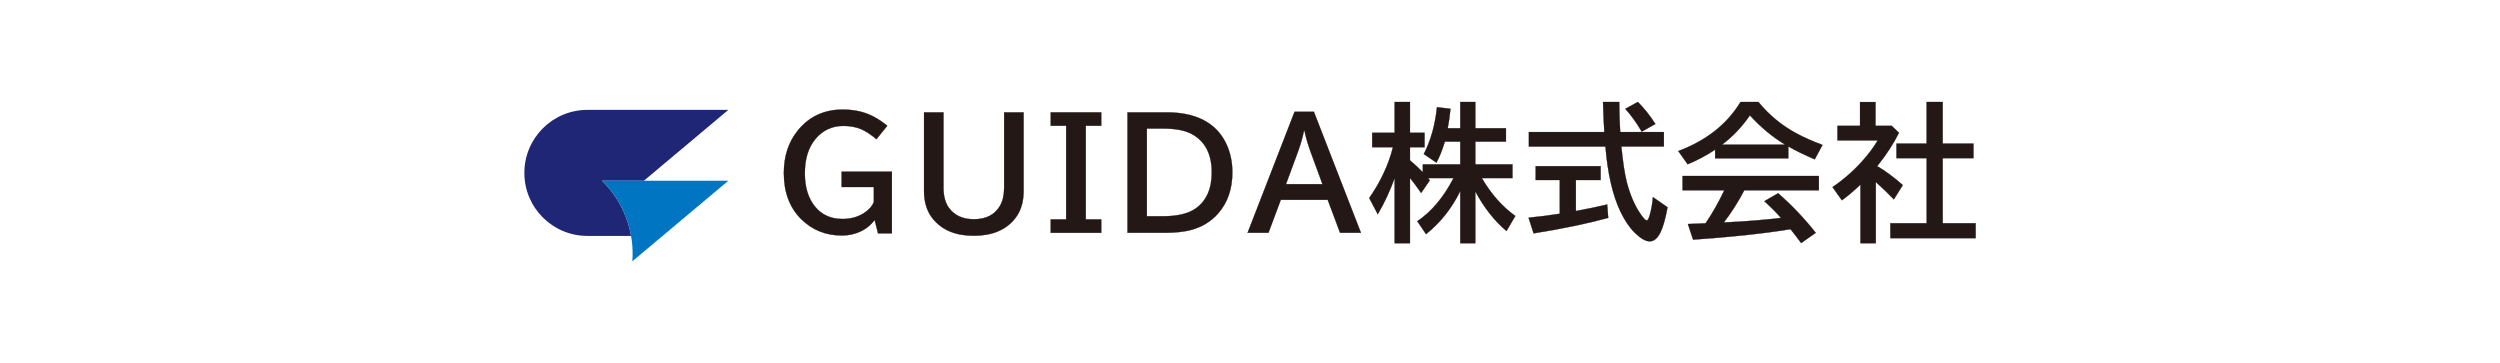 <?xml version="1.0" encoding="UTF-8"?>
<svg id="_レイヤー_1" data-name="レイヤー 1" xmlns="http://www.w3.org/2000/svg" width="331.96mm" height="48.24mm" viewBox="0 0 940.98 136.75">
  <defs>
    <style>
      .cls-1 {
        fill: #1f2676;
      }

      .cls-1, .cls-2 {
        stroke-width: 0px;
      }

      .cls-3 {
        fill: #231815;
        stroke: #040000;
        stroke-miterlimit: 10;
        stroke-width: .1px;
      }

      .cls-2 {
        fill: #0075c2;
      }
    </style>
  </defs>
  <g>
    <path class="cls-1" d="M235.78,82.3c-2.03-5.56-5.2-10.38-9.17-14.26h15.72l31.8-26.68h-53.06c-13.1,0-23.72,10.62-23.72,23.72s10.62,23.72,23.72,23.72h16.46c-.38-2.17-.96-4.34-1.74-6.49Z"/>
    <path class="cls-2" d="M235.78,82.3c1.93,5.31,2.62,10.77,2.21,16.06l36.13-30.32h-47.51c3.96,3.89,7.14,8.7,9.17,14.26Z"/>
  </g>
  <g>
    <path class="cls-3" d="M330.48,87.83l-1.28-5.08c-1.15,1.62-2.61,2.92-4.4,3.91-2.42,1.31-5.09,1.97-8,1.97-6.01,0-11.09-2.05-15.24-6.15-4.35-4.31-6.53-10.1-6.53-17.34,0-6.35,1.75-11.69,5.24-16,4.26-5.26,9.9-7.89,16.91-7.89,3.64,0,6.92.6,9.83,1.8,2.22.91,4.53,2.34,6.94,4.29l-4.07,5.05c-2.17-1.8-4.09-3.06-5.76-3.77-1.95-.82-4.18-1.23-6.69-1.23-4.26,0-7.76,1.63-10.49,4.89-2.68,3.19-4.02,7.51-4.02,12.97,0,5.13,1.24,9.26,3.71,12.37,2.55,3.21,6.04,4.81,10.46,4.81,3.1,0,5.79-.74,8.08-2.21,1.82-1.16,3.07-2.56,3.74-4.18v-5.65h-12.13v-5.76h18.9v23.21h-5.22Z"/>
    <path class="cls-3" d="M347.79,42.3h7.32v28.35c0,3.17.68,5.7,2.05,7.59,2.09,2.86,5.22,4.29,9.37,4.29,4.61,0,7.89-1.68,9.86-5.05,1.04-1.78,1.56-4.06,1.56-6.83v-28.35h7.32v29.58c0,4.26-1.1,7.75-3.3,10.46-3.44,4.26-8.59,6.39-15.46,6.39s-11.94-2.13-15.4-6.39c-2.2-2.7-3.31-6.18-3.31-10.46v-29.58Z"/>
    <path class="cls-3" d="M395.48,42.3h19.01v5.03h-5.82v35.26h5.82v5.03h-19.01v-5.03h5.82v-35.26h-5.82v-5.03Z"/>
    <path class="cls-3" d="M424.4,42.3h14.8c6.34,0,11.51,1.3,15.51,3.91,3.2,2.09,5.59,4.97,7.16,8.63,1.31,3.02,1.97,6.37,1.97,10.05,0,6.23-1.77,11.37-5.33,15.43-2.68,3.06-6.1,5.14-10.27,6.25-2.68.69-5.84,1.04-9.48,1.04h-14.37v-45.31ZM431.66,48.39v33.02h6.09c5.32,0,9.37-.95,12.15-2.84,4.13-2.84,6.2-7.4,6.2-13.68,0-6.65-2.33-11.36-6.99-14.15-2.62-1.57-6.3-2.35-11.03-2.35h-6.42Z"/>
    <path class="cls-3" d="M487.27,42.08h7.26l17.7,45.53h-7.84l-4.64-12.4h-17.67l-4.64,12.4h-7.84l17.67-45.53ZM497.78,69.34l-4.23-11.53c-1.2-3.24-2.05-6.1-2.54-8.58h-.22c-.47,2.48-1.31,5.33-2.51,8.58l-4.26,11.53h13.77Z"/>
    <path class="cls-3" d="M549.67,71.85c-3.24,6.59-7.55,12.02-12.92,16.28l-3.28-4.86c5.37-3.61,9.92-9.02,13.65-16.25h-9.64c.2.24.43.52.68.85l-3.25,4.75c-1.47-2.13-2.88-4.01-4.21-5.65v24.58h-5.76v-24.58c-1.75,4.9-3.87,9.45-6.36,13.66l-3.2-6.09c4.26-6.1,7.24-12.47,8.93-19.12h-7.81v-5.43h8.44v-11.58h5.76v11.58h5.49v5.43h-5.49v4.94c1.77,1.47,3.39,2.99,4.86,4.53v-3h14.09v-8.58h-5.82c-.96,3.17-2.02,5.81-3.17,7.92l-4.75-3.25c2.59-4.95,4.24-10.82,4.97-17.62l5.08.6c-.36,3.26-.72,5.7-1.06,7.32h4.75v-9.89h5.65v9.89h11.53v5.03h-11.53v8.58h13.98v5.13h-11.55c3.51,6.01,7.72,10.77,12.62,14.28l-3.31,5.65c-4.59-3.86-8.5-8.84-11.74-14.94v19.53h-5.65v-19.69Z"/>
    <path class="cls-3" d="M593.14,67.75v11.69c4.35-.8,8.28-1.62,11.8-2.46l.38,5.03c-8.21,2.22-17.57,4.16-28.08,5.82l-1.88-5.87c4.48-.46,8.39-.96,11.74-1.5v-12.7h-9.07v-5.19h24.44v5.19h-9.34ZM609.83,49.7h16.44v5.44h-16.01c.58,5.84,1.26,10.28,2.02,13.3,1.26,4.9,3.01,8.97,5.27,12.21,1.07,1.55,1.83,2.32,2.27,2.32.36,0,.73-.6,1.09-1.8.62-2.06,1.04-4.38,1.26-6.96l5.49,3.82c-.82,4.32-1.69,7.43-2.62,9.34-1.13,2.31-2.49,3.47-4.07,3.47s-3.45-1.08-5.65-3.25c-1.98-1.93-3.81-4.63-5.46-8.11-2.88-6.08-4.73-14.19-5.57-24.33h-28.82v-5.44h28.4c-.24-4.02-.4-7.79-.49-11.31h6.09c.02,3.91.14,7.68.36,11.31ZM617.94,49.54c-1.82-3.15-3.88-6.01-6.17-8.58l4.7-2.57c2.26,2.2,4.46,4.96,6.61,8.27l-5.13,2.87Z"/>
    <path class="cls-3" d="M673.11,55.11v4.48h-27.53v-3.28c-3.17,2.13-6.62,3.97-10.35,5.52l-3.52-4.97c10.51-3.93,18.32-10.09,23.43-18.46h6.72c4.08,4.97,8.93,8.95,14.56,11.94,2.55,1.37,5.74,2.78,9.56,4.23l-2.92,5.41c-3.93-1.69-7.25-3.31-9.94-4.86ZM656.53,71.63c-2.31,4.42-4.88,8.46-7.7,12.1l.87-.03c7.57-.36,14.47-.92,20.68-1.67-1.91-2.15-4-4.25-6.25-6.31l5.16-2.98c5.17,4.53,9.89,9.5,14.15,14.89l-5.49,3.85c-1.57-2.13-2.9-3.87-3.99-5.22l-.9.14c-9.76,1.57-21.69,2.83-35.78,3.8l-1.94-5.87c1.44-.04,2.79-.09,4.07-.16l2.57-.11c2.66-3.93,5.01-8.08,7.05-12.43h-15.71v-5.38h51.29v5.38h-28.08ZM671.96,54.45c-4.73-2.82-9.17-6.5-13.3-11.03-3.06,4.41-6.56,8.08-10.51,11.03h23.82Z"/>
    <path class="cls-3" d="M706.56,62.54c3.06,1.78,6.27,4.16,9.64,7.13l-3.36,5.38c-2.26-2.37-4.53-4.55-6.8-6.55v23.05h-5.76v-22.09c-2.26,2.18-4.59,4.16-6.99,5.93l-3.52-4.97c4.1-2.77,7.87-6.07,11.31-9.91,2.31-2.59,4.21-5.13,5.68-7.65h-15.13v-5.49h8.49v-8.96h5.82v8.96h6.09l2.73,2.62c-1.98,4.01-4.71,8.19-8.19,12.56ZM725.19,54.04v-15.65h6.04v15.65h11.58v5.49h-11.58v24.5h12.4v5.6h-32.09v-5.6h13.66v-24.5h-11.36v-5.49h11.36Z"/>
  </g>
</svg>